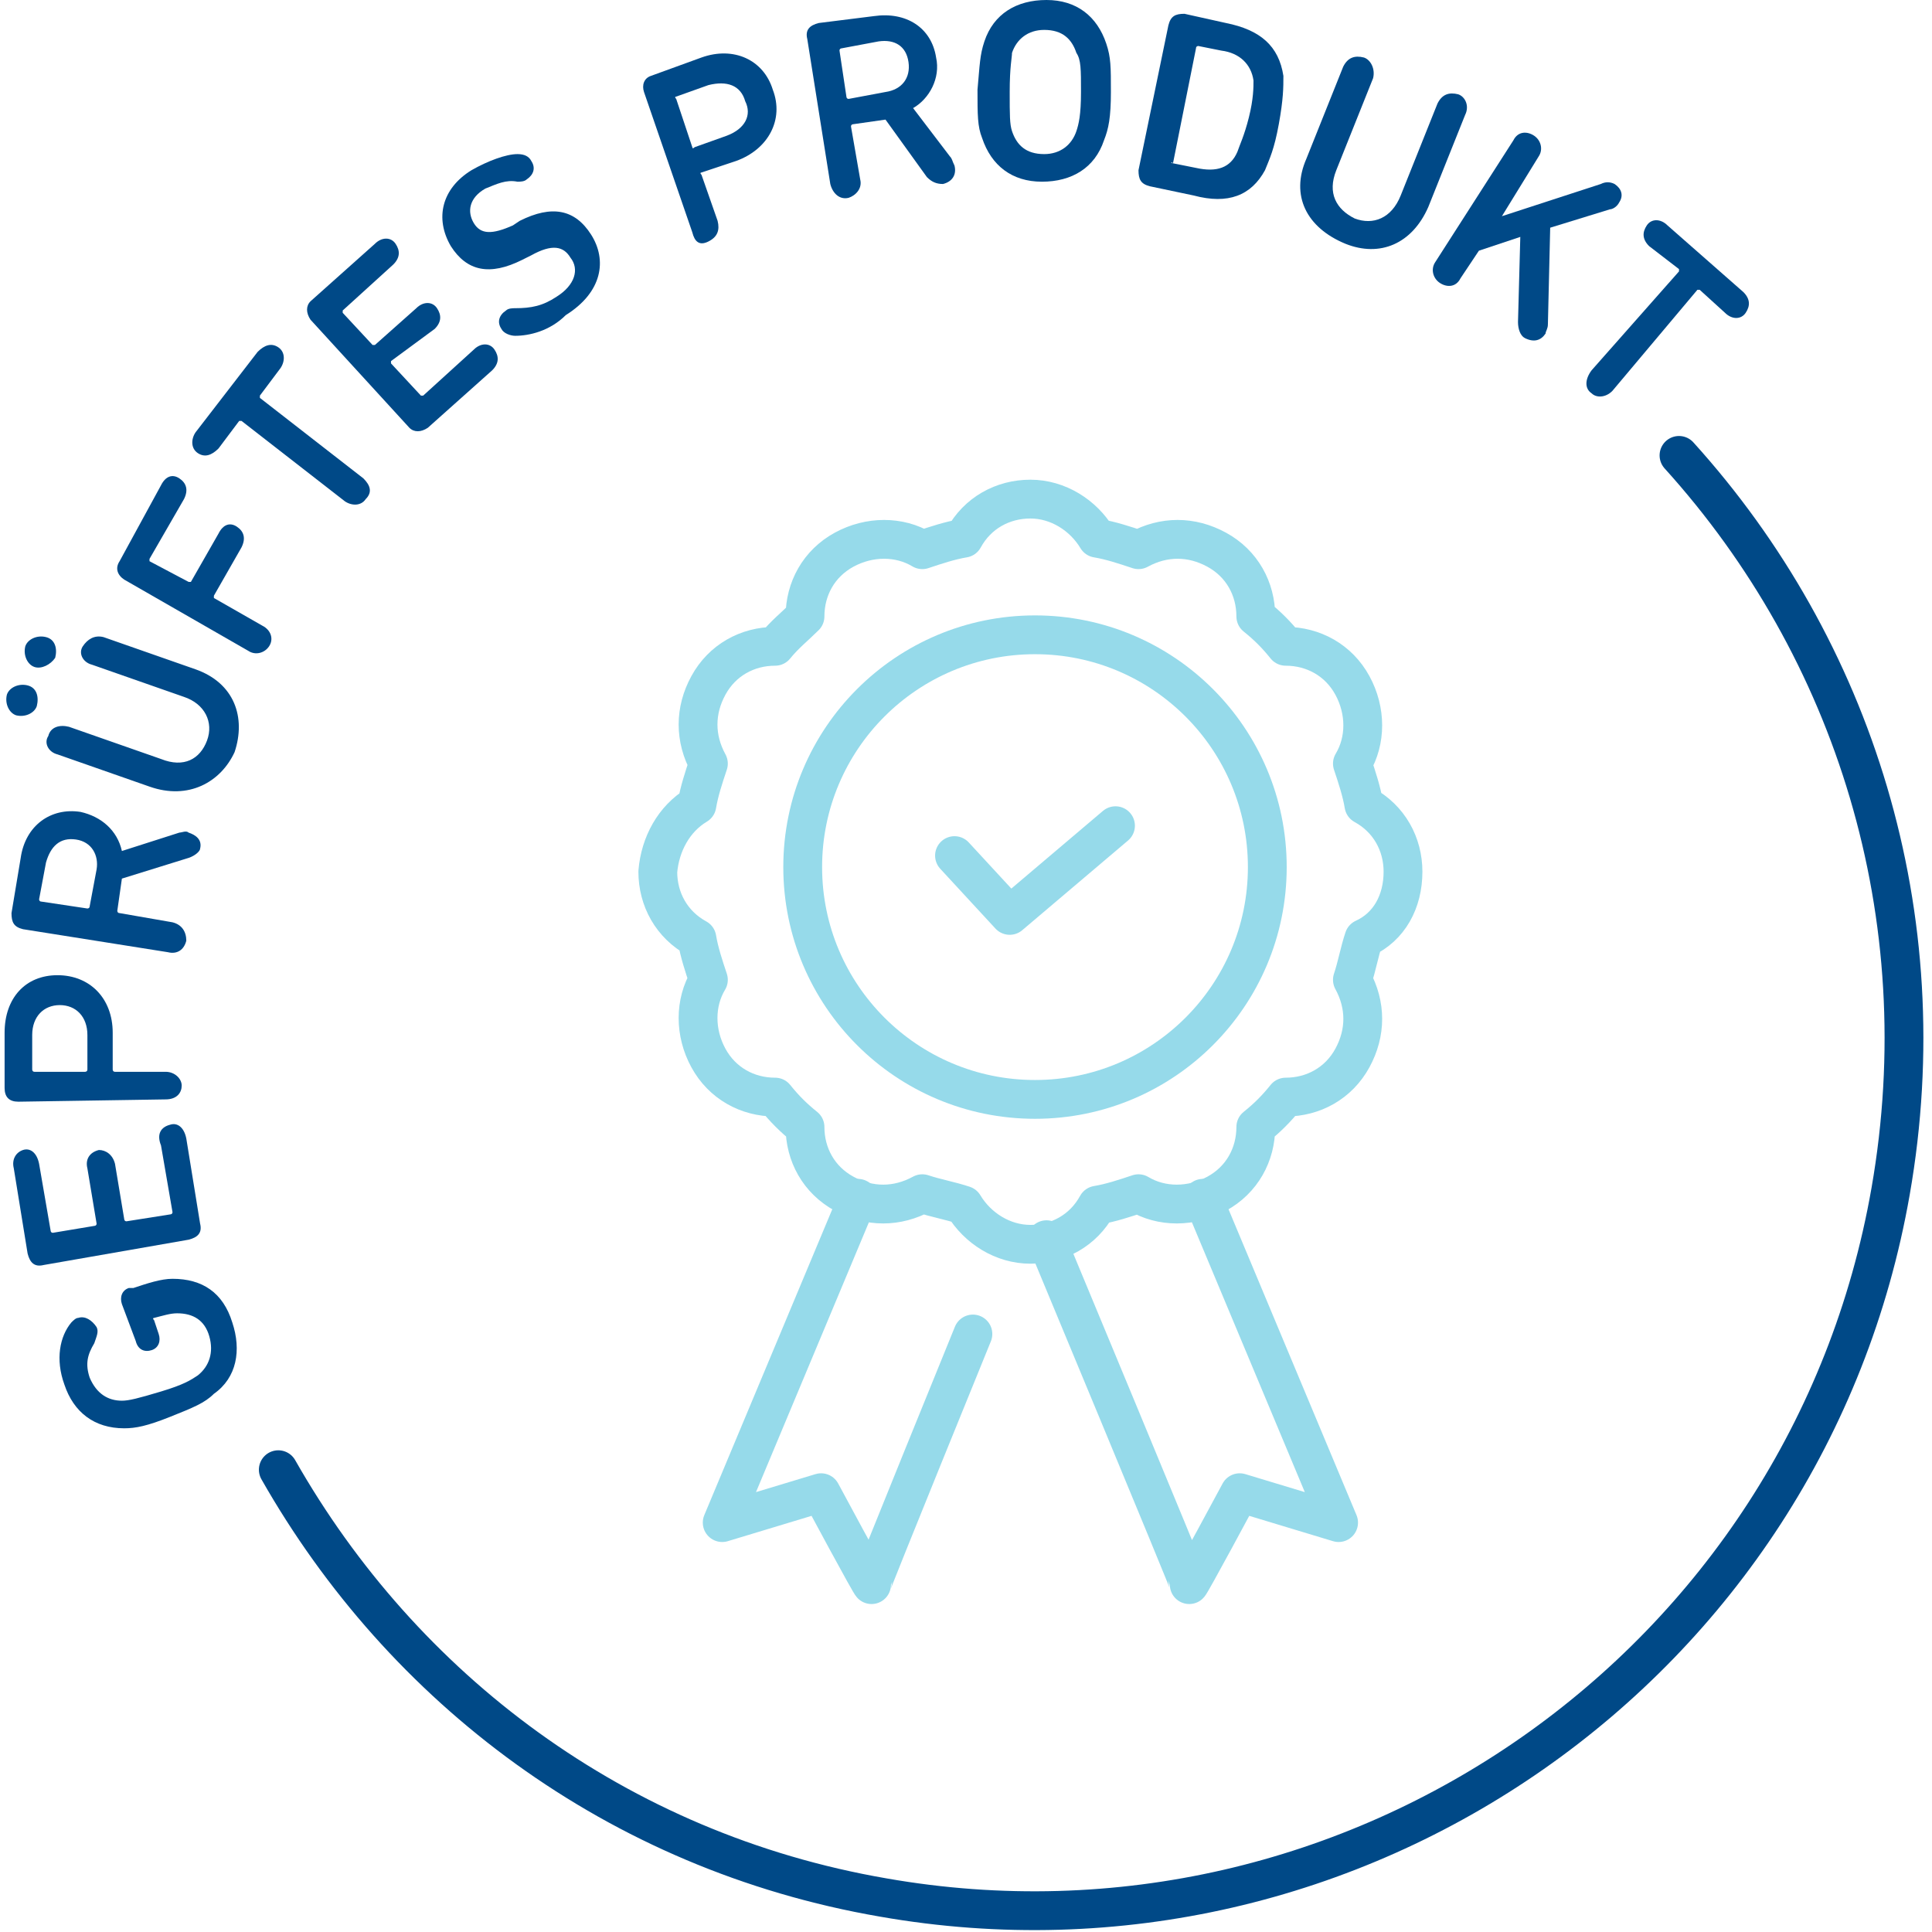 <svg xmlns="http://www.w3.org/2000/svg" xmlns:xlink="http://www.w3.org/1999/xlink" id="Capa_1" x="0px" y="0px" width="84px" height="84px" viewBox="0 0 84 84" xml:space="preserve"><polyline fill="none" stroke="#96DAEA" stroke-width="1.687" stroke-linecap="round" stroke-linejoin="round" points="41.5,37.2   43.9,39.8 48.5,35.9 "></polyline><g>	<path fill="#004987" d="M7.4,61.6c-1,0.4-1.5,0.5-2,0.5c-1.3,0-2.2-0.7-2.6-1.9c-0.4-1.1-0.2-2.1,0.3-2.7c0.1-0.1,0.2-0.2,0.3-0.2   c0.3-0.1,0.6,0.1,0.8,0.4c0.1,0.2,0,0.4-0.1,0.7c-0.3,0.5-0.4,0.9-0.2,1.5c0.3,0.7,0.8,1,1.4,1c0.3,0,0.7-0.1,1.7-0.4   c1-0.3,1.3-0.5,1.6-0.7c0.5-0.4,0.7-1,0.5-1.7c-0.2-0.7-0.7-1-1.4-1c-0.3,0-0.6,0.1-1,0.2c0,0-0.1,0,0,0.1L6.9,58   c0.1,0.3,0,0.6-0.3,0.7s-0.6,0-0.7-0.4l-0.6-1.6c-0.1-0.3,0-0.6,0.3-0.7L5.8,56c0.6-0.2,1.2-0.4,1.7-0.4c1.3,0,2.2,0.6,2.6,1.9   c0.4,1.2,0.2,2.4-0.8,3.1C8.9,61,8.4,61.2,7.4,61.6z"></path>	<path fill="#004987" d="M1.9,55c-0.4,0.1-0.6-0.1-0.7-0.5l-0.6-3.7C0.5,50.4,0.7,50.1,1,50c0.3-0.1,0.6,0.1,0.7,0.6l0.5,2.9   c0,0,0,0.1,0.1,0.1l1.8-0.3c0,0,0.1,0,0.1-0.1l-0.4-2.4c-0.1-0.4,0.1-0.7,0.5-0.8C4.6,50,4.9,50.2,5,50.6l0.4,2.4   c0,0,0,0.1,0.1,0.1l1.9-0.3c0,0,0.1,0,0.1-0.1l-0.5-2.9C6.8,49.3,7,49,7.4,48.9c0.3-0.1,0.6,0.1,0.7,0.6l0.6,3.7   c0.1,0.4-0.1,0.6-0.5,0.7L1.9,55z"></path>	<path fill="#004987" d="M7.2,47.8l-6.4,0.1c-0.4,0-0.6-0.2-0.6-0.6l0-2.4c0-1.5,0.9-2.5,2.3-2.5c1.4,0,2.4,1,2.4,2.5l0,1.6   c0,0,0,0.1,0.1,0.1l2.2,0c0.4,0,0.7,0.3,0.7,0.6S7.7,47.8,7.2,47.8z M2.6,43.7c-0.7,0-1.2,0.5-1.2,1.3l0,1.5c0,0,0,0.1,0.1,0.1   l2.2,0c0,0,0.1,0,0.1-0.1l0-1.5C3.8,44.2,3.3,43.7,2.6,43.7z"></path>	<path fill="#004987" d="M8.2,37.3l-2.9,0.9l-0.2,1.4c0,0,0,0.1,0.1,0.1l2.3,0.4c0.4,0.1,0.6,0.4,0.6,0.8c-0.1,0.4-0.4,0.6-0.8,0.5   l-6.3-1c-0.4-0.1-0.5-0.3-0.5-0.7l0.4-2.4c0.2-1.4,1.3-2.2,2.6-2c0.9,0.2,1.6,0.8,1.8,1.7l2.5-0.8c0.1,0,0.3-0.1,0.4,0   c0.3,0.1,0.6,0.3,0.5,0.7C8.7,37,8.5,37.2,8.2,37.3z M3.3,36.5c-0.7-0.1-1.1,0.3-1.3,1l-0.3,1.6c0,0,0,0.1,0.1,0.1l2,0.3   c0,0,0.1,0,0.1-0.1l0.3-1.6C4.3,37.2,4,36.6,3.3,36.5z"></path>	<path fill="#004987" d="M0.7,31.1c-0.3-0.1-0.5-0.5-0.4-0.9c0.1-0.3,0.5-0.5,0.9-0.4c0.4,0.1,0.5,0.5,0.4,0.9   C1.5,31,1.1,31.2,0.7,31.1z M1.5,29c-0.3-0.1-0.5-0.5-0.4-0.9c0.1-0.3,0.5-0.5,0.9-0.4c0.4,0.1,0.5,0.5,0.4,0.9   C2.2,28.9,1.8,29.1,1.5,29z M6.5,34.2l-4-1.4c-0.4-0.1-0.6-0.5-0.4-0.8c0.1-0.4,0.5-0.5,0.9-0.4l4,1.4c1,0.4,1.7,0,2-0.8   c0.3-0.8-0.1-1.6-1-1.9l-4-1.4c-0.4-0.1-0.6-0.5-0.4-0.8s0.5-0.5,0.9-0.4l4,1.4c1.7,0.6,2.2,2.1,1.7,3.6C9.6,34,8.2,34.8,6.5,34.2z   "></path>	<path fill="#004987" d="M5.4,25.2C5.1,25,5,24.7,5.2,24.4L7,21.1c0.2-0.4,0.5-0.5,0.8-0.3s0.4,0.5,0.2,0.9l-1.5,2.6   c0,0,0,0.1,0,0.1l1.7,0.9c0,0,0.1,0,0.1,0l1.2-2.1c0.2-0.4,0.5-0.5,0.8-0.3c0.3,0.2,0.4,0.5,0.2,0.9l-1.2,2.1c0,0,0,0.1,0,0.1   l2.1,1.2c0.4,0.2,0.5,0.6,0.3,0.9c-0.2,0.3-0.6,0.4-0.9,0.2L5.4,25.2z"></path>	<path fill="#004987" d="M9.5,19.5c-0.3,0.3-0.6,0.4-0.9,0.2c-0.3-0.2-0.3-0.6-0.1-0.9l2.7-3.5c0.3-0.3,0.6-0.4,0.9-0.2   s0.3,0.6,0.1,0.9l-0.9,1.2c0,0,0,0.1,0,0.1l4.5,3.5c0.3,0.3,0.4,0.6,0.1,0.9c-0.2,0.3-0.6,0.3-0.9,0.1l-4.5-3.5c0,0-0.1,0-0.1,0   L9.5,19.5z"></path>	<path fill="#004987" d="M13.5,13.9c-0.2-0.3-0.2-0.6,0-0.8l2.8-2.5c0.3-0.3,0.7-0.3,0.9,0c0.2,0.3,0.2,0.6-0.1,0.9l-2.2,2   c0,0,0,0.1,0,0.1l1.3,1.4c0,0,0.1,0,0.1,0l1.8-1.6c0.3-0.3,0.7-0.3,0.9,0c0.2,0.3,0.2,0.6-0.1,0.9L17,15.7c0,0,0,0.1,0,0.1l1.3,1.4   c0,0,0.1,0,0.1,0l2.2-2c0.3-0.3,0.7-0.3,0.9,0c0.2,0.3,0.2,0.6-0.1,0.9l-2.8,2.5c-0.3,0.2-0.6,0.2-0.8,0L13.5,13.9z"></path>	<path fill="#004987" d="M22.4,14.6c-0.2,0-0.5-0.1-0.6-0.3c-0.2-0.3-0.1-0.6,0.2-0.8c0.1-0.1,0.3-0.1,0.4-0.1   c0.7,0,1.2-0.1,1.8-0.5c0.8-0.5,1-1.2,0.6-1.7c-0.3-0.5-0.8-0.6-1.7-0.1l-0.4,0.2c-1.4,0.7-2.4,0.5-3.1-0.6   c-0.7-1.2-0.4-2.5,0.9-3.3c0.7-0.4,1.5-0.7,2-0.7c0.3,0,0.5,0.1,0.6,0.3c0.2,0.3,0.1,0.6-0.2,0.8c-0.1,0.1-0.3,0.1-0.4,0.1   C22,7.8,21.6,8,21.1,8.2c-0.7,0.4-0.8,1-0.5,1.5c0.3,0.5,0.8,0.5,1.7,0.1l0.3-0.2c1.4-0.7,2.4-0.5,3.1,0.6c0.7,1.1,0.5,2.5-1.1,3.5   C23.9,14.4,23,14.6,22.4,14.6z"></path>	<path fill="#004987" d="M30.1,10.1L28,4c-0.1-0.3,0-0.6,0.3-0.7l2.2-0.8c1.4-0.5,2.7,0.1,3.1,1.4c0.5,1.3-0.2,2.6-1.6,3.1l-1.5,0.5   c0,0-0.1,0,0,0.1l0.7,2c0.1,0.4,0,0.7-0.4,0.9S30.2,10.5,30.1,10.1z M32.4,4.4c-0.2-0.7-0.8-0.9-1.6-0.7l-1.4,0.5c0,0-0.1,0,0,0.1   l0.7,2.1c0,0,0,0.1,0.1,0l1.4-0.5C32.4,5.6,32.7,5,32.4,4.4z"></path>	<path fill="#004987" d="M40.3,7.7l-1.8-2.5l-1.4,0.2c0,0-0.1,0-0.1,0.1l0.4,2.3c0.1,0.4-0.2,0.7-0.5,0.8c-0.4,0.1-0.7-0.2-0.8-0.6   l-1-6.3c-0.1-0.4,0.1-0.6,0.5-0.7L38,0.7c1.4-0.2,2.5,0.5,2.7,1.8c0.2,0.9-0.3,1.8-1,2.2l1.6,2.1c0.1,0.1,0.1,0.2,0.2,0.4   C41.6,7.6,41.4,7.9,41,8C40.7,8,40.5,7.9,40.3,7.7z M39.5,2.7c-0.1-0.7-0.6-1-1.3-0.9l-1.6,0.3c0,0-0.1,0-0.1,0.1l0.3,2   c0,0,0,0.1,0.1,0.1L38.5,4C39.2,3.9,39.6,3.4,39.5,2.7z"></path>	<path fill="#004987" d="M42.8,1.8c0.4-1.2,1.4-1.8,2.7-1.8c1.3,0,2.2,0.7,2.6,1.9c0.2,0.6,0.2,1,0.2,2.1c0,1.1-0.1,1.6-0.3,2.1   c-0.4,1.2-1.4,1.8-2.7,1.8c-1.3,0-2.2-0.7-2.6-1.9c-0.2-0.5-0.2-1-0.2-2.1C42.6,2.8,42.6,2.4,42.8,1.8z M46.8,2.3   c-0.2-0.6-0.6-1-1.4-1c-0.7,0-1.2,0.4-1.4,1C44,2.5,43.9,2.9,43.9,4c0,1,0,1.4,0.1,1.7c0.2,0.6,0.6,1,1.4,1c0.7,0,1.2-0.4,1.4-1   C46.9,5.4,47,5,47,4C47,3,47,2.6,46.8,2.3z"></path>	<path fill="#004987" d="M50.8,1.1c0.1-0.4,0.3-0.5,0.7-0.5L53.3,1c1.5,0.3,2.3,1,2.5,2.3c0,0.5,0,1-0.2,2.1c-0.2,1.1-0.4,1.5-0.6,2   c-0.6,1.1-1.6,1.5-3.1,1.1L50,8.1c-0.4-0.1-0.5-0.3-0.5-0.7L50.8,1.1z M51,7.1l1,0.2c0.9,0.2,1.5,0,1.8-0.7   c0.1-0.3,0.3-0.7,0.5-1.5c0.2-0.8,0.2-1.3,0.2-1.6c-0.1-0.7-0.6-1.2-1.4-1.3l-1-0.2c0,0-0.1,0-0.1,0.1L51,7.1   C50.9,7,50.9,7.1,51,7.1z"></path>	<path fill="#004987" d="M56.8,6.9l1.6-4c0.2-0.4,0.5-0.5,0.9-0.4c0.3,0.1,0.5,0.5,0.4,0.9l-1.6,4c-0.4,1,0,1.7,0.8,2.1   c0.8,0.3,1.6,0,2-1l1.6-4c0.2-0.4,0.5-0.5,0.9-0.4c0.3,0.1,0.5,0.5,0.3,0.9l-1.6,4c-0.7,1.6-2.1,2.2-3.6,1.6   C56.8,9.9,56.1,8.5,56.8,6.9z"></path>	<path fill="#004987" d="M65.8,6.1c0.2-0.4,0.6-0.4,0.9-0.2s0.4,0.6,0.2,0.9l-1.6,2.6L69.6,8c0.2-0.1,0.4-0.1,0.6,0   c0.3,0.2,0.4,0.5,0.2,0.8C70.3,9,70.1,9.1,70,9.1l-2.6,0.8l-0.1,4.2c0,0.2-0.1,0.3-0.1,0.4c-0.2,0.3-0.5,0.4-0.9,0.2   C66.1,14.6,66,14.3,66,14l0.1-3.7l-1.8,0.6l-0.8,1.2c-0.2,0.4-0.6,0.4-0.9,0.2c-0.3-0.2-0.4-0.6-0.2-0.9L65.8,6.1z"></path>	<path fill="#004987" d="M71.7,10.7c-0.3-0.3-0.3-0.6-0.1-0.9c0.2-0.3,0.6-0.3,0.9,0l3.3,2.9c0.3,0.3,0.3,0.6,0.1,0.9   c-0.2,0.3-0.6,0.3-0.9,0l-1.1-1c0,0-0.1,0-0.1,0L70.1,17c-0.3,0.3-0.7,0.3-0.9,0.1c-0.3-0.2-0.3-0.6,0-1l3.8-4.3c0,0,0-0.1,0-0.1   L71.7,10.7z"></path></g><path fill="none" stroke="#004987" stroke-width="1.687" stroke-linecap="round" stroke-linejoin="round" d="M73,19.8  c7.6,8.4,11.3,20,9.2,32c-3.6,20.6-23.3,34.3-43.8,30.7c-11.6-2-20.9-9.1-26.3-18.6"></path><circle fill="none" stroke="#96DAEA" stroke-width="1.687" stroke-linecap="round" stroke-linejoin="round" cx="45" cy="37.7" r="10.1"></circle><path fill="none" stroke="#96DAEA" stroke-width="1.687" stroke-linecap="round" stroke-linejoin="round" d="M61,37.9  c0-1.2-0.6-2.3-1.7-2.9l0,0c-0.1-0.6-0.3-1.2-0.5-1.8c0.6-1,0.6-2.3,0-3.4c-0.6-1.1-1.7-1.7-2.9-1.7c-0.4-0.5-0.8-0.9-1.3-1.3  c0-1.2-0.6-2.3-1.7-2.9c-1.1-0.6-2.3-0.6-3.4,0c-0.6-0.2-1.2-0.4-1.8-0.5c-0.6-1-1.7-1.7-2.9-1.7c-1.2,0-2.3,0.6-2.9,1.7  c-0.6,0.1-1.2,0.3-1.8,0.5c-1-0.6-2.3-0.6-3.4,0c-1.1,0.6-1.7,1.7-1.7,2.9c-0.4,0.4-0.9,0.8-1.3,1.3c-1.2,0-2.3,0.6-2.9,1.7  c-0.6,1.1-0.6,2.3,0,3.4c-0.2,0.6-0.4,1.2-0.5,1.8c-1,0.6-1.6,1.7-1.7,2.9h0c0,0,0,0,0,0c0,0,0,0,0,0h0c0,1.2,0.6,2.3,1.7,2.9  c0.1,0.6,0.3,1.2,0.5,1.8c-0.6,1-0.6,2.3,0,3.4c0.6,1.1,1.7,1.7,2.9,1.7c0.4,0.5,0.8,0.9,1.3,1.3c0,1.2,0.6,2.3,1.7,2.9  c1.1,0.6,2.3,0.6,3.4,0c0.6,0.2,1.2,0.3,1.8,0.5c0.6,1,1.7,1.7,2.9,1.7c1.2,0,2.3-0.6,2.9-1.7c0.6-0.1,1.2-0.3,1.8-0.5  c1,0.6,2.3,0.6,3.4,0c1.1-0.6,1.7-1.7,1.7-2.9c0.5-0.4,0.9-0.8,1.3-1.3c1.2,0,2.3-0.6,2.9-1.7c0.6-1.1,0.6-2.3,0-3.4  c0.2-0.6,0.3-1.2,0.5-1.8l0,0C60.4,40.3,61,39.2,61,37.9"></path><path fill="none" stroke="#96DAEA" stroke-width="1.687" stroke-linecap="round" stroke-linejoin="round" d="M37.3,52.1l-5.9,14.1  l4.3-1.3c0,0,2.2,4.1,2.2,4c0-0.1,4.4-10.9,4.4-10.9"></path><path fill="none" stroke="#96DAEA" stroke-width="1.687" stroke-linecap="round" stroke-linejoin="round" d="M52.3,52.1l5.9,14.1  l-4.3-1.3c0,0-2.2,4.1-2.2,4c0-0.1-6.2-15-6.2-15"></path></svg>